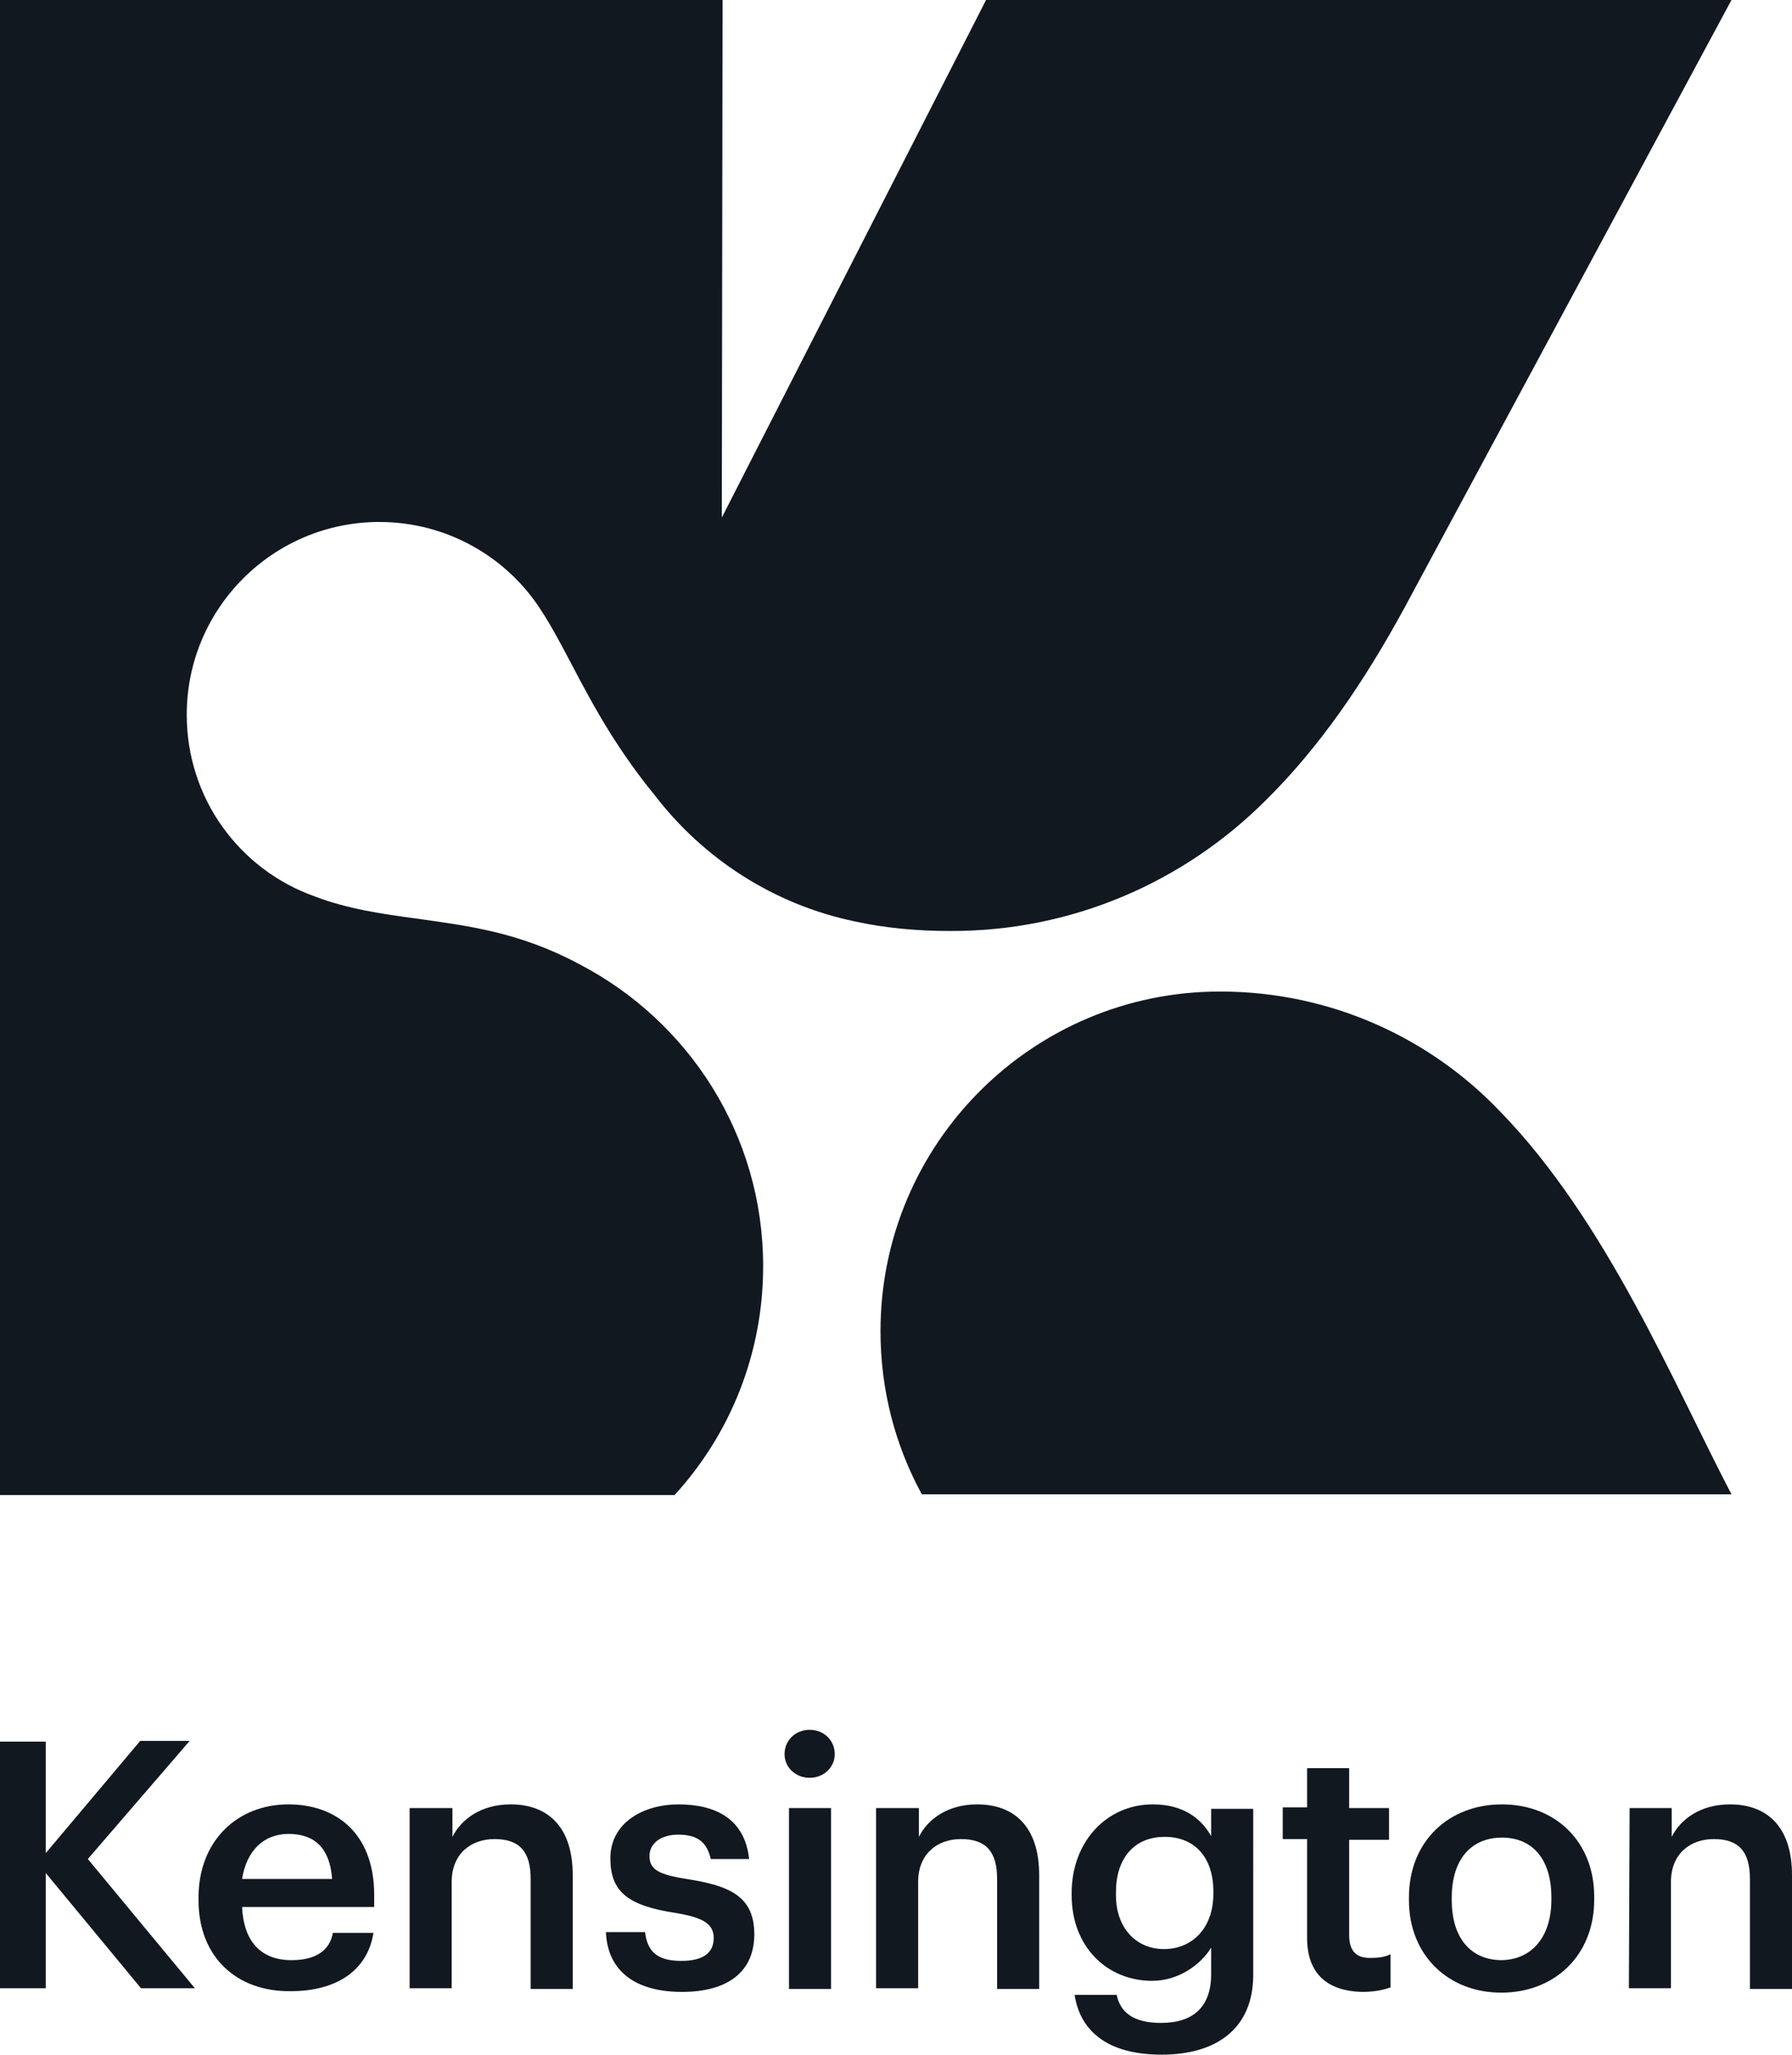 <svg xmlns="http://www.w3.org/2000/svg" xmlns:xlink="http://www.w3.org/1999/xlink" version="1.1" id="Layer_1" x="0px" y="0px" style="enable-background:new 0 0 330 349.3;" xml:space="preserve" viewBox="55.6 35.5 242.8 278.3">
<style type="text/css">
	.st0{fill:#111820;}
</style>
<g>
	<g>
		<path class="st0" d="M227.1,143.9L227.1,143.9c7.4-7.3,13.4-16.2,18.7-25.9l44.4-82.5h-101l-35.8,70.1l0.1-70.1H55.6V238l0,0H147    c7.5-8.2,12-19.1,12-31c0-17.8-10.1-33.2-24.9-40.9l0,0c-8.2-4.4-15.2-5.2-22.2-6.2c-4.5-0.6-9.3-1.3-13.7-3    c-10.1-3.6-17.3-13.2-17.3-24.6c0-14.4,11.7-26.1,26.1-26.1c9.2,0,17.4,4.8,22,12.1c2.8,4.3,5.3,10.1,9.1,16.2    c1.8,2.9,3.9,5.9,6.2,8.7c6.6,8.6,16.1,14.8,27.1,17.1l0,0c4.1,0.9,8.4,1.3,12.8,1.3C200.9,161.7,216.1,154.9,227.1,143.9z"/>
		<path class="st0" d="M258.9,186.1L258.9,186.1c-9.5-10-23-16.3-38-16.3c-25.4,0-46,20.6-46,46c0,8,2,15.5,5.6,22.1h109.7    C282.5,223.2,273.3,200.9,258.9,186.1z"/>
	</g>
	<g>
		<g>
			<path class="st0" d="M55.6,271.4h6.2v15.1l12.8-15.2h6.7l-13.8,16L82,304.8h-7.3l-12.9-15.6v15.6h-6.2L55.6,271.4L55.6,271.4z"/>
			<path class="st0" d="M82.5,292.9v-0.4c0-7.6,5.2-12.6,12.2-12.6c6.1,0,11.6,3.6,11.6,12.3v1.6H88.4c0.2,4.6,2.5,7.2,6.7,7.2     c3.4,0,5.2-1.4,5.6-3.7h5.5c-0.8,5.1-5,7.9-11.2,7.9C87.7,305.3,82.5,300.6,82.5,292.9z M100.6,290c-0.3-4.2-2.4-6.1-5.9-6.1     c-3.4,0-5.7,2.3-6.3,6.1H100.6z"/>
			<path class="st0" d="M111.2,280.4h5.7v3.9c1.2-2.4,3.9-4.4,7.9-4.4c4.9,0,8.4,2.9,8.4,9.6v15.4h-5.7V290c0-3.7-1.5-5.4-4.9-5.4     c-3.2,0-5.8,2-5.8,5.8v14.4h-5.7v-24.4H111.2z"/>
			<path class="st0" d="M137.7,297.2h5.3c0.3,2.5,1.5,3.9,4.9,3.9c3,0,4.4-1.1,4.4-3.1s-1.6-2.8-5.2-3.4c-6.5-1-8.8-2.9-8.8-7.4     c0-4.9,4.6-7.3,9.2-7.3c5,0,9,1.9,9.6,7.4h-5.2c-0.5-2.2-1.7-3.3-4.4-3.3c-2.4,0-3.9,1.2-3.9,2.9c0,1.8,1.2,2.5,5,3.1     c5.8,0.9,9.2,2.3,9.2,7.5c0,5-3.5,7.8-9.8,7.8C141.6,305.3,137.9,302.4,137.7,297.2z"/>
			<path class="st0" d="M161.9,273.1c0-1.9,1.5-3.3,3.4-3.3s3.4,1.4,3.4,3.3c0,1.8-1.5,3.2-3.4,3.2     C163.4,276.3,161.9,274.9,161.9,273.1z M162.5,280.4h5.7v24.5h-5.7V280.4z"/>
			<path class="st0" d="M174.4,280.4h5.7v3.9c1.2-2.4,3.9-4.4,7.9-4.4c4.9,0,8.4,2.9,8.4,9.6v15.4h-5.7V290c0-3.7-1.5-5.4-4.9-5.4     c-3.2,0-5.8,2-5.8,5.8v14.4h-5.7v-24.4H174.4z"/>
			<path class="st0" d="M201.2,305.7h5.7c0.5,2.4,2.3,3.8,6,3.8c4.4,0,6.8-2.2,6.8-6.6v-3.6c-1.4,2.3-4.4,4.5-8,4.5     c-6.1,0-10.9-4.6-10.9-11.6v-0.3c0-6.9,4.7-12,11-12c4,0,6.5,1.8,7.9,4.3v-3.7h5.7V303c0,7.2-4.9,10.8-12.4,10.8     C205.3,313.8,201.9,310.3,201.2,305.7z M220,292v-0.3c0-4.6-2.5-7.4-6.6-7.4c-4.2,0-6.6,3-6.6,7.5v0.4c0,4.5,2.8,7.3,6.5,7.3     C217.1,299.5,220,296.7,220,292z"/>
			<path class="st0" d="M232.7,298v-13.4h-3.3v-4.3h3.3V275h5.7v5.4h5.4v4.3h-5.4v12.9c0,2.2,1,3.1,2.8,3.1c1.1,0,2-0.1,2.8-0.5v4.5     c-0.9,0.3-2.1,0.6-3.8,0.6C235.2,305.2,232.7,302.6,232.7,298z"/>
			<path class="st0" d="M246.5,292.9v-0.4c0-7.6,5.4-12.6,12.6-12.6c7.2,0,12.5,5,12.5,12.5v0.4c0,7.6-5.4,12.6-12.6,12.6     C251.8,305.4,246.5,300.3,246.5,292.9z M265.8,292.8v-0.3c0-5.1-2.5-8.1-6.7-8.1c-4.2,0-6.8,3-6.8,8.1v0.4c0,5,2.5,8.1,6.8,8.1     C263.2,300.9,265.8,297.8,265.8,292.8z"/>
			<path class="st0" d="M276.4,280.4h5.7v3.9c1.2-2.4,3.9-4.4,7.9-4.4c4.9,0,8.4,2.9,8.4,9.6v15.4h-5.7V290c0-3.7-1.5-5.4-4.9-5.4     c-3.2,0-5.8,2-5.8,5.8v14.4h-5.7L276.4,280.4L276.4,280.4z"/>
		</g>
	</g>
</g>
</svg>